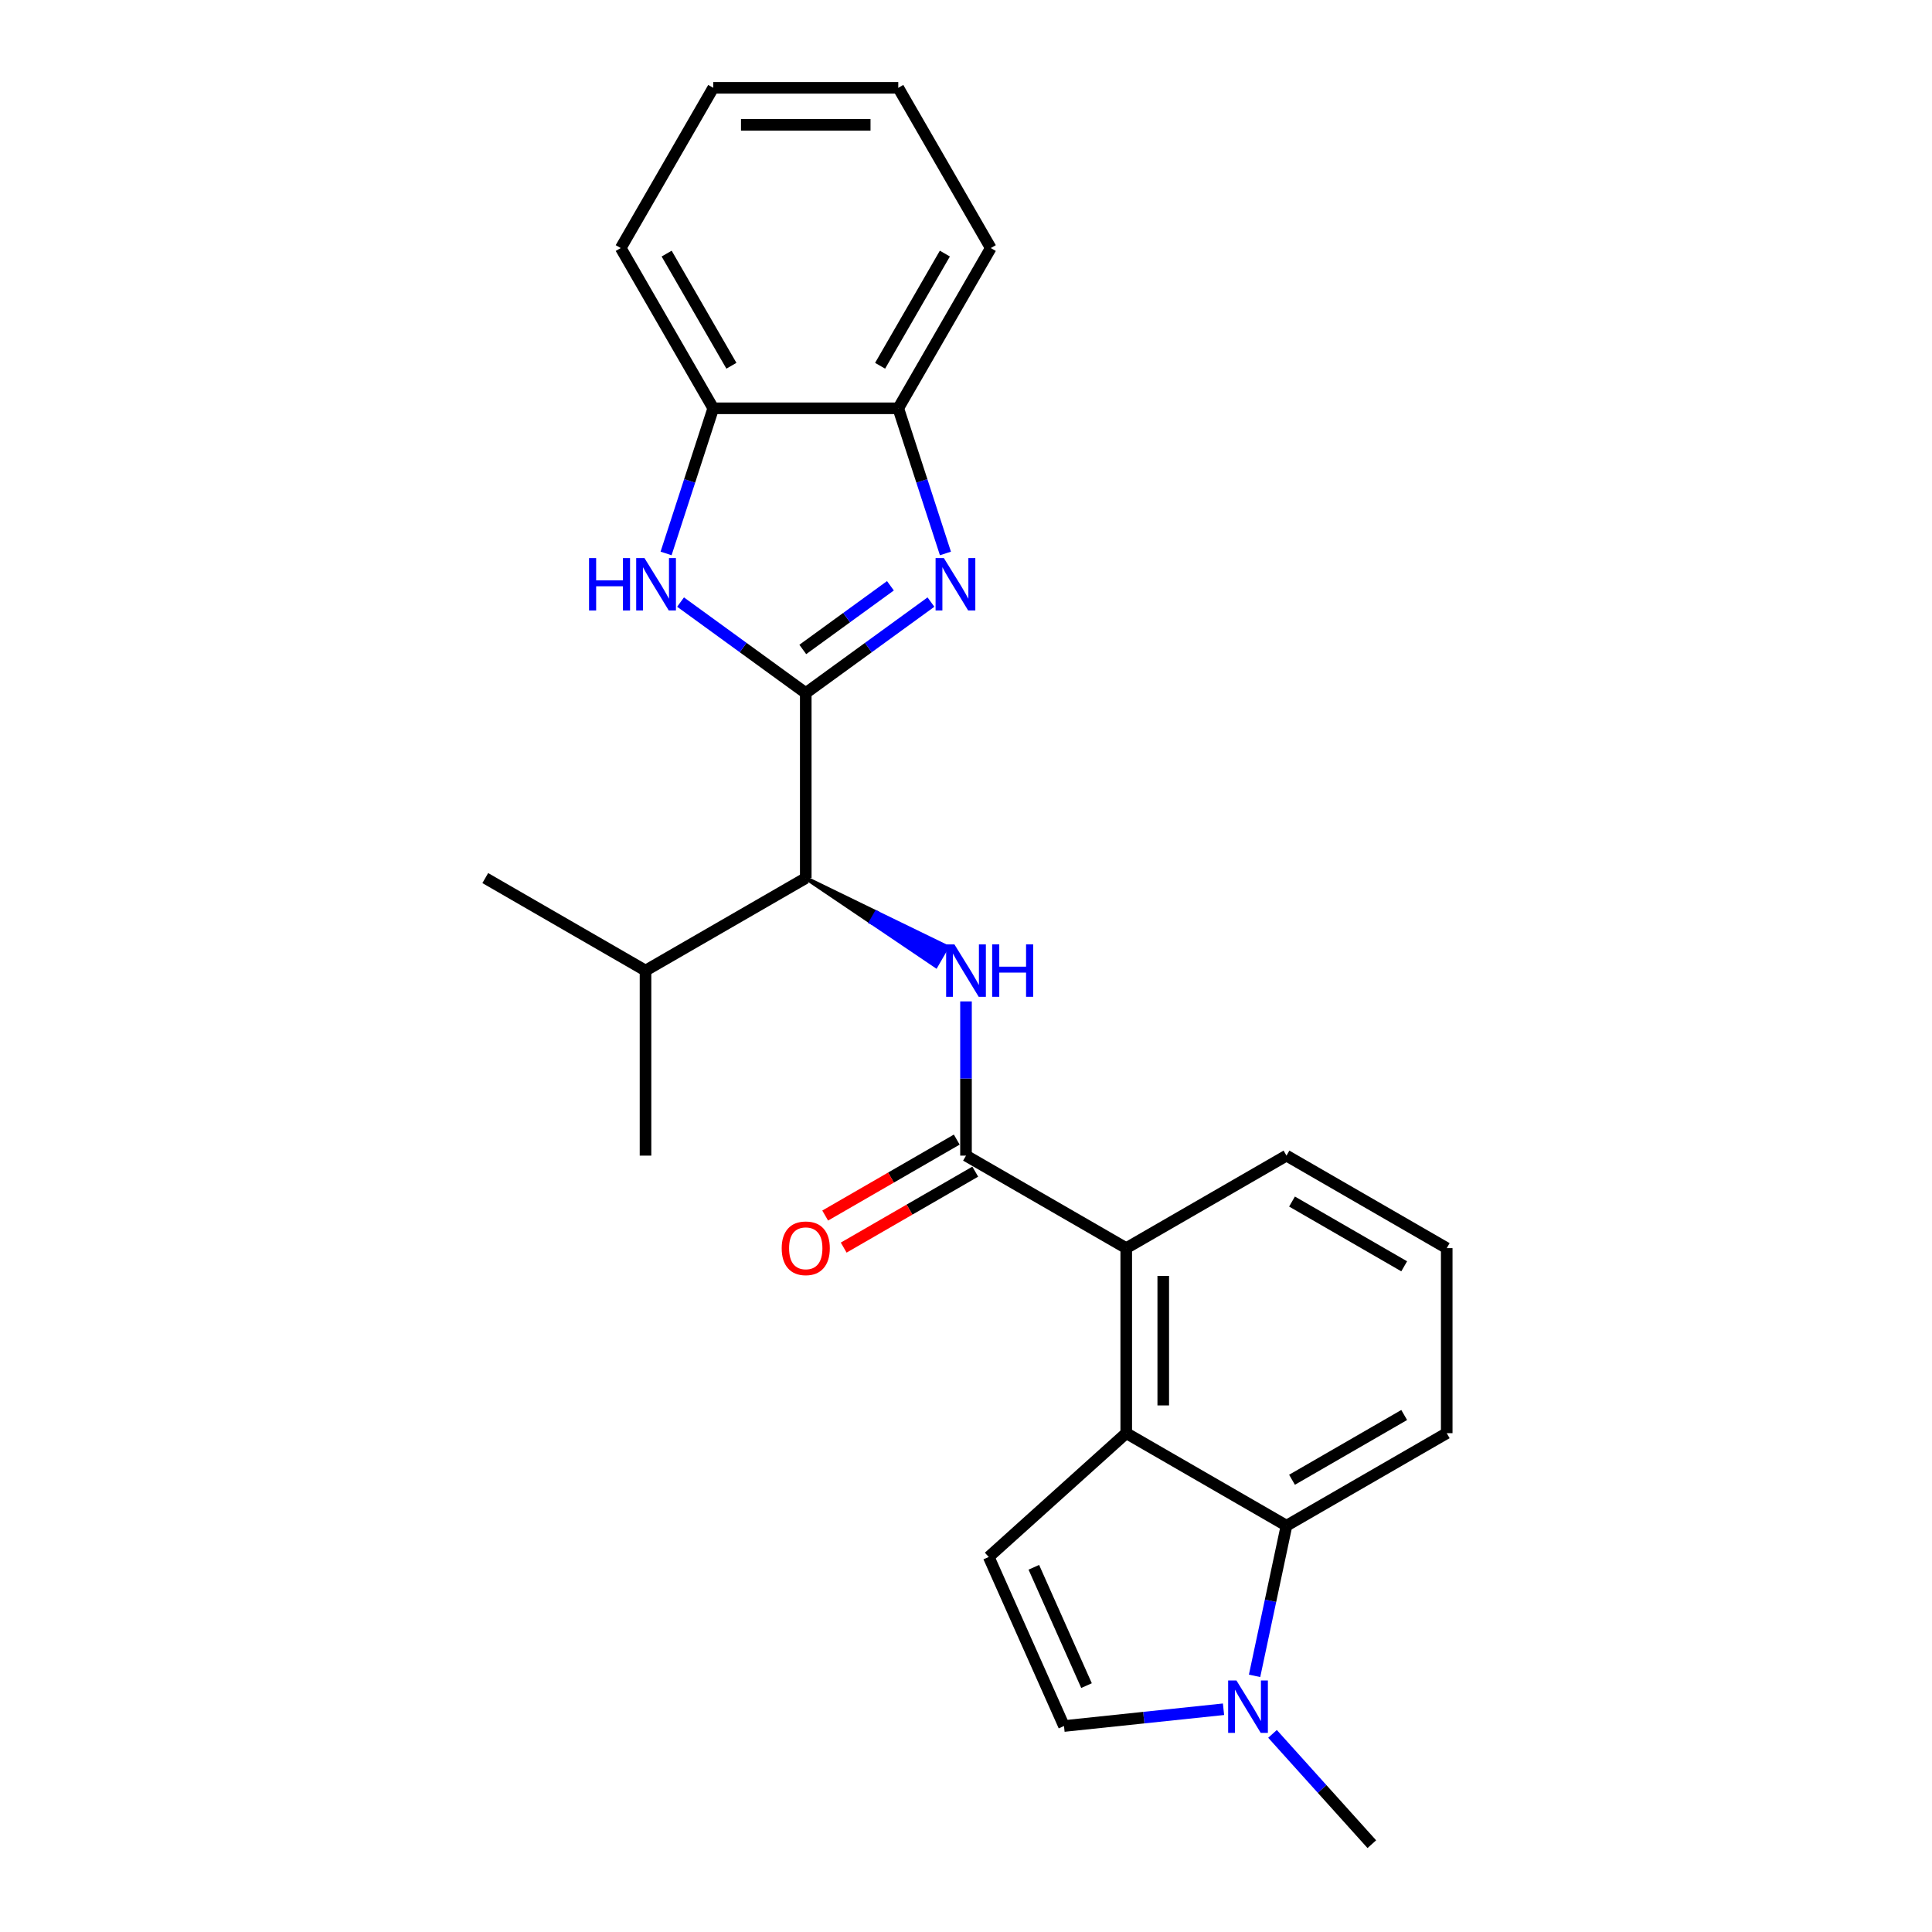 <?xml version='1.0' encoding='iso-8859-1'?>
<svg version='1.1' baseProfile='full'
              xmlns='http://www.w3.org/2000/svg'
                      xmlns:rdkit='http://www.rdkit.org/xml'
                      xmlns:xlink='http://www.w3.org/1999/xlink'
                  xml:space='preserve'
width='1000px' height='1000px' viewBox='0 0 1000 1000'>
<!-- END OF HEADER -->
<rect style='opacity:1.0;fill:#FFFFFF;stroke:none' width='1000' height='1000' x='0' y='0'> </rect>
<path class='bond-0' d='M 417.059,358.716 L 449.459,335.176' style='fill:none;fill-rule:evenodd;stroke:#000000;stroke-width:6px;stroke-linecap:butt;stroke-linejoin:miter;stroke-opacity:1' />
<path class='bond-0' d='M 449.459,335.176 L 481.86,311.635' style='fill:none;fill-rule:evenodd;stroke:#0000FF;stroke-width:6px;stroke-linecap:butt;stroke-linejoin:miter;stroke-opacity:1' />
<path class='bond-0' d='M 415.52,336.158 L 438.2,319.68' style='fill:none;fill-rule:evenodd;stroke:#000000;stroke-width:6px;stroke-linecap:butt;stroke-linejoin:miter;stroke-opacity:1' />
<path class='bond-0' d='M 438.2,319.68 L 460.881,303.201' style='fill:none;fill-rule:evenodd;stroke:#0000FF;stroke-width:6px;stroke-linecap:butt;stroke-linejoin:miter;stroke-opacity:1' />
<path class='bond-1' d='M 417.059,358.716 L 384.658,335.176' style='fill:none;fill-rule:evenodd;stroke:#000000;stroke-width:6px;stroke-linecap:butt;stroke-linejoin:miter;stroke-opacity:1' />
<path class='bond-1' d='M 384.658,335.176 L 352.257,311.635' style='fill:none;fill-rule:evenodd;stroke:#0000FF;stroke-width:6px;stroke-linecap:butt;stroke-linejoin:miter;stroke-opacity:1' />
<path class='bond-7' d='M 417.059,358.716 L 417.059,454.489' style='fill:none;fill-rule:evenodd;stroke:#000000;stroke-width:6px;stroke-linecap:butt;stroke-linejoin:miter;stroke-opacity:1' />
<path class='bond-11' d='M 489.356,286.467 L 477.15,248.902' style='fill:none;fill-rule:evenodd;stroke:#0000FF;stroke-width:6px;stroke-linecap:butt;stroke-linejoin:miter;stroke-opacity:1' />
<path class='bond-11' d='M 477.15,248.902 L 464.945,211.337' style='fill:none;fill-rule:evenodd;stroke:#000000;stroke-width:6px;stroke-linecap:butt;stroke-linejoin:miter;stroke-opacity:1' />
<path class='bond-12' d='M 344.761,286.467 L 356.967,248.902' style='fill:none;fill-rule:evenodd;stroke:#0000FF;stroke-width:6px;stroke-linecap:butt;stroke-linejoin:miter;stroke-opacity:1' />
<path class='bond-12' d='M 356.967,248.902 L 369.172,211.337' style='fill:none;fill-rule:evenodd;stroke:#000000;stroke-width:6px;stroke-linecap:butt;stroke-linejoin:miter;stroke-opacity:1' />
<path class='bond-2' d='M 500,598.148 L 500,558.239' style='fill:none;fill-rule:evenodd;stroke:#000000;stroke-width:6px;stroke-linecap:butt;stroke-linejoin:miter;stroke-opacity:1' />
<path class='bond-2' d='M 500,558.239 L 500,518.331' style='fill:none;fill-rule:evenodd;stroke:#0000FF;stroke-width:6px;stroke-linecap:butt;stroke-linejoin:miter;stroke-opacity:1' />
<path class='bond-8' d='M 500,598.148 L 582.941,646.034' style='fill:none;fill-rule:evenodd;stroke:#000000;stroke-width:6px;stroke-linecap:butt;stroke-linejoin:miter;stroke-opacity:1' />
<path class='bond-13' d='M 495.211,589.854 L 461.163,609.511' style='fill:none;fill-rule:evenodd;stroke:#000000;stroke-width:6px;stroke-linecap:butt;stroke-linejoin:miter;stroke-opacity:1' />
<path class='bond-13' d='M 461.163,609.511 L 427.115,629.169' style='fill:none;fill-rule:evenodd;stroke:#FF0000;stroke-width:6px;stroke-linecap:butt;stroke-linejoin:miter;stroke-opacity:1' />
<path class='bond-13' d='M 504.789,606.442 L 470.74,626.1' style='fill:none;fill-rule:evenodd;stroke:#000000;stroke-width:6px;stroke-linecap:butt;stroke-linejoin:miter;stroke-opacity:1' />
<path class='bond-13' d='M 470.74,626.1 L 436.692,645.758' style='fill:none;fill-rule:evenodd;stroke:#FF0000;stroke-width:6px;stroke-linecap:butt;stroke-linejoin:miter;stroke-opacity:1' />
<path class='bond-3' d='M 582.941,741.807 L 582.941,646.034' style='fill:none;fill-rule:evenodd;stroke:#000000;stroke-width:6px;stroke-linecap:butt;stroke-linejoin:miter;stroke-opacity:1' />
<path class='bond-3' d='M 602.096,727.441 L 602.096,660.4' style='fill:none;fill-rule:evenodd;stroke:#000000;stroke-width:6px;stroke-linecap:butt;stroke-linejoin:miter;stroke-opacity:1' />
<path class='bond-5' d='M 582.941,741.807 L 511.769,805.891' style='fill:none;fill-rule:evenodd;stroke:#000000;stroke-width:6px;stroke-linecap:butt;stroke-linejoin:miter;stroke-opacity:1' />
<path class='bond-9' d='M 582.941,741.807 L 665.883,789.693' style='fill:none;fill-rule:evenodd;stroke:#000000;stroke-width:6px;stroke-linecap:butt;stroke-linejoin:miter;stroke-opacity:1' />
<path class='bond-4' d='M 417.059,454.489 L 450.753,477.26 L 453.626,472.283 Z' style='fill:#000000;fill-rule:evenodd;fill-opacity:1;stroke:#000000;stroke-width:2px;stroke-linecap:butt;stroke-linejoin:miter;stroke-opacity:1;' />
<path class='bond-4' d='M 450.753,477.26 L 490.193,490.078 L 484.447,500.031 Z' style='fill:#0000FF;fill-rule:evenodd;fill-opacity:1;stroke:#0000FF;stroke-width:2px;stroke-linecap:butt;stroke-linejoin:miter;stroke-opacity:1;' />
<path class='bond-4' d='M 450.753,477.26 L 453.626,472.283 L 490.193,490.078 Z' style='fill:#0000FF;fill-rule:evenodd;fill-opacity:1;stroke:#0000FF;stroke-width:2px;stroke-linecap:butt;stroke-linejoin:miter;stroke-opacity:1;' />
<path class='bond-10' d='M 511.769,805.891 L 550.723,893.384' style='fill:none;fill-rule:evenodd;stroke:#000000;stroke-width:6px;stroke-linecap:butt;stroke-linejoin:miter;stroke-opacity:1' />
<path class='bond-10' d='M 535.11,811.224 L 562.378,872.469' style='fill:none;fill-rule:evenodd;stroke:#000000;stroke-width:6px;stroke-linecap:butt;stroke-linejoin:miter;stroke-opacity:1' />
<path class='bond-6' d='M 649.362,867.417 L 657.623,828.555' style='fill:none;fill-rule:evenodd;stroke:#0000FF;stroke-width:6px;stroke-linecap:butt;stroke-linejoin:miter;stroke-opacity:1' />
<path class='bond-6' d='M 657.623,828.555 L 665.883,789.693' style='fill:none;fill-rule:evenodd;stroke:#000000;stroke-width:6px;stroke-linecap:butt;stroke-linejoin:miter;stroke-opacity:1' />
<path class='bond-17' d='M 658.651,897.455 L 684.353,926' style='fill:none;fill-rule:evenodd;stroke:#0000FF;stroke-width:6px;stroke-linecap:butt;stroke-linejoin:miter;stroke-opacity:1' />
<path class='bond-17' d='M 684.353,926 L 710.055,954.545' style='fill:none;fill-rule:evenodd;stroke:#000000;stroke-width:6px;stroke-linecap:butt;stroke-linejoin:miter;stroke-opacity:1' />
<path class='bond-28' d='M 633.29,884.705 L 592.007,889.044' style='fill:none;fill-rule:evenodd;stroke:#0000FF;stroke-width:6px;stroke-linecap:butt;stroke-linejoin:miter;stroke-opacity:1' />
<path class='bond-28' d='M 592.007,889.044 L 550.723,893.384' style='fill:none;fill-rule:evenodd;stroke:#000000;stroke-width:6px;stroke-linecap:butt;stroke-linejoin:miter;stroke-opacity:1' />
<path class='bond-14' d='M 417.059,454.489 L 334.117,502.375' style='fill:none;fill-rule:evenodd;stroke:#000000;stroke-width:6px;stroke-linecap:butt;stroke-linejoin:miter;stroke-opacity:1' />
<path class='bond-16' d='M 582.941,646.034 L 665.883,598.148' style='fill:none;fill-rule:evenodd;stroke:#000000;stroke-width:6px;stroke-linecap:butt;stroke-linejoin:miter;stroke-opacity:1' />
<path class='bond-27' d='M 665.883,789.693 L 748.824,741.807' style='fill:none;fill-rule:evenodd;stroke:#000000;stroke-width:6px;stroke-linecap:butt;stroke-linejoin:miter;stroke-opacity:1' />
<path class='bond-27' d='M 668.747,765.922 L 726.806,732.401' style='fill:none;fill-rule:evenodd;stroke:#000000;stroke-width:6px;stroke-linecap:butt;stroke-linejoin:miter;stroke-opacity:1' />
<path class='bond-19' d='M 464.945,211.337 L 512.831,128.396' style='fill:none;fill-rule:evenodd;stroke:#000000;stroke-width:6px;stroke-linecap:butt;stroke-linejoin:miter;stroke-opacity:1' />
<path class='bond-19' d='M 455.539,189.319 L 489.06,131.26' style='fill:none;fill-rule:evenodd;stroke:#000000;stroke-width:6px;stroke-linecap:butt;stroke-linejoin:miter;stroke-opacity:1' />
<path class='bond-25' d='M 464.945,211.337 L 369.172,211.337' style='fill:none;fill-rule:evenodd;stroke:#000000;stroke-width:6px;stroke-linecap:butt;stroke-linejoin:miter;stroke-opacity:1' />
<path class='bond-20' d='M 369.172,211.337 L 321.286,128.396' style='fill:none;fill-rule:evenodd;stroke:#000000;stroke-width:6px;stroke-linecap:butt;stroke-linejoin:miter;stroke-opacity:1' />
<path class='bond-20' d='M 378.578,189.319 L 345.057,131.26' style='fill:none;fill-rule:evenodd;stroke:#000000;stroke-width:6px;stroke-linecap:butt;stroke-linejoin:miter;stroke-opacity:1' />
<path class='bond-21' d='M 334.117,502.375 L 334.117,598.148' style='fill:none;fill-rule:evenodd;stroke:#000000;stroke-width:6px;stroke-linecap:butt;stroke-linejoin:miter;stroke-opacity:1' />
<path class='bond-22' d='M 334.117,502.375 L 251.176,454.489' style='fill:none;fill-rule:evenodd;stroke:#000000;stroke-width:6px;stroke-linecap:butt;stroke-linejoin:miter;stroke-opacity:1' />
<path class='bond-15' d='M 748.824,741.807 L 748.824,646.034' style='fill:none;fill-rule:evenodd;stroke:#000000;stroke-width:6px;stroke-linecap:butt;stroke-linejoin:miter;stroke-opacity:1' />
<path class='bond-18' d='M 665.883,598.148 L 748.824,646.034' style='fill:none;fill-rule:evenodd;stroke:#000000;stroke-width:6px;stroke-linecap:butt;stroke-linejoin:miter;stroke-opacity:1' />
<path class='bond-18' d='M 668.747,621.919 L 726.806,655.439' style='fill:none;fill-rule:evenodd;stroke:#000000;stroke-width:6px;stroke-linecap:butt;stroke-linejoin:miter;stroke-opacity:1' />
<path class='bond-23' d='M 512.831,128.396 L 464.945,45.455' style='fill:none;fill-rule:evenodd;stroke:#000000;stroke-width:6px;stroke-linecap:butt;stroke-linejoin:miter;stroke-opacity:1' />
<path class='bond-24' d='M 321.286,128.396 L 369.172,45.455' style='fill:none;fill-rule:evenodd;stroke:#000000;stroke-width:6px;stroke-linecap:butt;stroke-linejoin:miter;stroke-opacity:1' />
<path class='bond-26' d='M 464.945,45.455 L 369.172,45.455' style='fill:none;fill-rule:evenodd;stroke:#000000;stroke-width:6px;stroke-linecap:butt;stroke-linejoin:miter;stroke-opacity:1' />
<path class='bond-26' d='M 450.579,64.609 L 383.538,64.609' style='fill:none;fill-rule:evenodd;stroke:#000000;stroke-width:6px;stroke-linecap:butt;stroke-linejoin:miter;stroke-opacity:1' />
<path  class='atom-1' d='M 488.545 288.861
L 497.432 303.227
Q 498.314 304.645, 499.731 307.211
Q 501.148 309.778, 501.225 309.931
L 501.225 288.861
L 504.826 288.861
L 504.826 315.984
L 501.11 315.984
L 491.571 300.277
Q 490.46 298.438, 489.273 296.331
Q 488.123 294.224, 487.779 293.573
L 487.779 315.984
L 484.254 315.984
L 484.254 288.861
L 488.545 288.861
' fill='#0000FF'/>
<path  class='atom-2' d='M 304.888 288.861
L 308.566 288.861
L 308.566 300.392
L 322.434 300.392
L 322.434 288.861
L 326.111 288.861
L 326.111 315.984
L 322.434 315.984
L 322.434 303.457
L 308.566 303.457
L 308.566 315.984
L 304.888 315.984
L 304.888 288.861
' fill='#0000FF'/>
<path  class='atom-2' d='M 333.582 288.861
L 342.469 303.227
Q 343.35 304.645, 344.768 307.211
Q 346.185 309.778, 346.262 309.931
L 346.262 288.861
L 349.863 288.861
L 349.863 315.984
L 346.147 315.984
L 336.608 300.277
Q 335.497 298.438, 334.309 296.331
Q 333.16 294.224, 332.815 293.573
L 332.815 315.984
L 329.291 315.984
L 329.291 288.861
L 333.582 288.861
' fill='#0000FF'/>
<path  class='atom-5' d='M 494.005 488.814
L 502.892 503.18
Q 503.773 504.597, 505.191 507.164
Q 506.608 509.73, 506.685 509.884
L 506.685 488.814
L 510.286 488.814
L 510.286 515.937
L 506.57 515.937
L 497.031 500.23
Q 495.92 498.391, 494.733 496.284
Q 493.583 494.177, 493.238 493.526
L 493.238 515.937
L 489.714 515.937
L 489.714 488.814
L 494.005 488.814
' fill='#0000FF'/>
<path  class='atom-5' d='M 513.542 488.814
L 517.22 488.814
L 517.22 500.345
L 531.088 500.345
L 531.088 488.814
L 534.765 488.814
L 534.765 515.937
L 531.088 515.937
L 531.088 503.41
L 517.22 503.41
L 517.22 515.937
L 513.542 515.937
L 513.542 488.814
' fill='#0000FF'/>
<path  class='atom-7' d='M 639.975 869.811
L 648.863 884.177
Q 649.744 885.594, 651.162 888.161
Q 652.579 890.728, 652.656 890.881
L 652.656 869.811
L 656.257 869.811
L 656.257 896.934
L 652.541 896.934
L 643.002 881.227
Q 641.891 879.388, 640.703 877.281
Q 639.554 875.174, 639.209 874.523
L 639.209 896.934
L 635.685 896.934
L 635.685 869.811
L 639.975 869.811
' fill='#0000FF'/>
<path  class='atom-14' d='M 404.608 646.111
Q 404.608 639.598, 407.826 635.959
Q 411.044 632.319, 417.059 632.319
Q 423.073 632.319, 426.291 635.959
Q 429.509 639.598, 429.509 646.111
Q 429.509 652.7, 426.253 656.454
Q 422.996 660.17, 417.059 660.17
Q 411.082 660.17, 407.826 656.454
Q 404.608 652.738, 404.608 646.111
M 417.059 657.105
Q 421.196 657.105, 423.418 654.347
Q 425.678 651.551, 425.678 646.111
Q 425.678 640.786, 423.418 638.104
Q 421.196 635.384, 417.059 635.384
Q 412.921 635.384, 410.661 638.066
Q 408.439 640.747, 408.439 646.111
Q 408.439 651.589, 410.661 654.347
Q 412.921 657.105, 417.059 657.105
' fill='#FF0000'/>
</svg>
